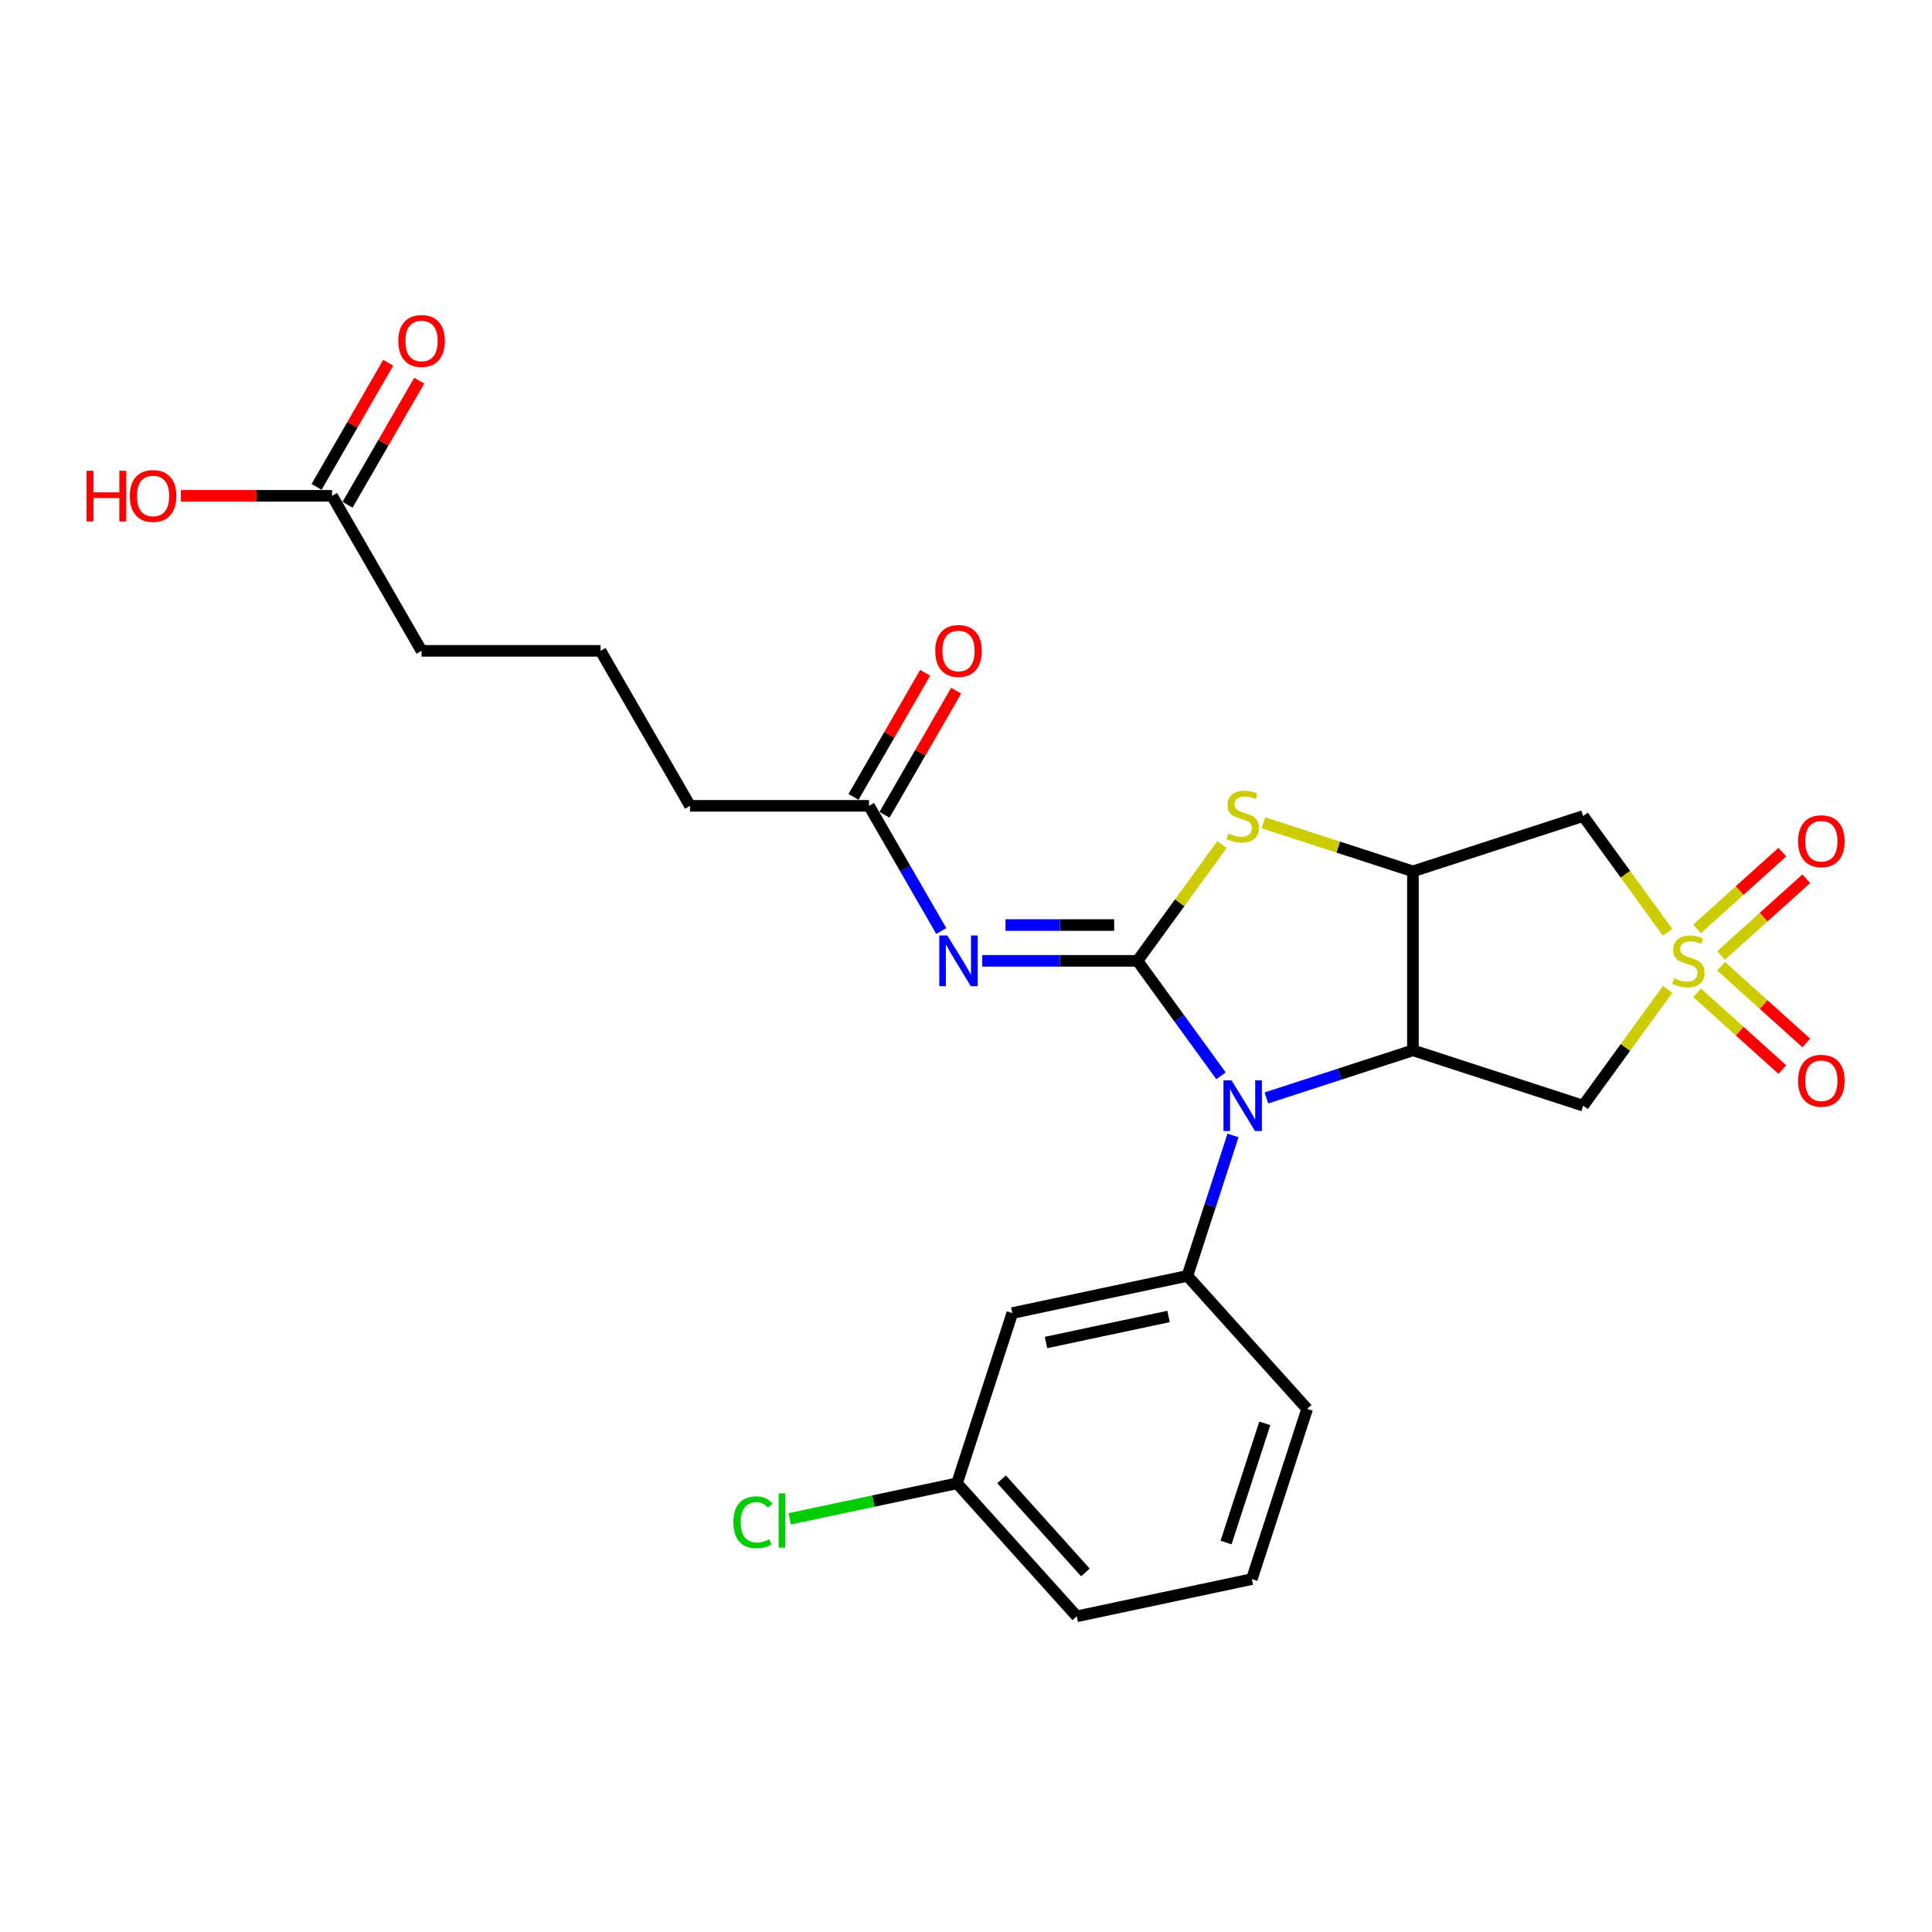 <?xml version='1.0' encoding='iso-8859-1'?>
<svg version='1.1' baseProfile='full'
              xmlns='http://www.w3.org/2000/svg'
                      xmlns:rdkit='http://www.rdkit.org/xml'
                      xmlns:xlink='http://www.w3.org/1999/xlink'
                  xml:space='preserve'
width='1000px' height='1000px' viewBox='0 0 1000 1000'>
<!-- END OF HEADER -->
<rect style='opacity:1.0;fill:#FFFFFF;stroke:none' width='1000' height='1000' x='0' y='0'> </rect>
<path class='bond-1' d='M 588.761,497.333 L 610.381,527.09' style='fill:none;fill-rule:evenodd;stroke:#000000;stroke-width:6px;stroke-linecap:butt;stroke-linejoin:miter;stroke-opacity:1' />
<path class='bond-1' d='M 610.381,527.09 L 632.001,556.847' style='fill:none;fill-rule:evenodd;stroke:#0000FF;stroke-width:6px;stroke-linecap:butt;stroke-linejoin:miter;stroke-opacity:1' />
<path class='bond-4' d='M 588.761,497.333 L 610.624,467.241' style='fill:none;fill-rule:evenodd;stroke:#000000;stroke-width:6px;stroke-linecap:butt;stroke-linejoin:miter;stroke-opacity:1' />
<path class='bond-4' d='M 610.624,467.241 L 632.487,437.15' style='fill:none;fill-rule:evenodd;stroke:#CCCC00;stroke-width:6px;stroke-linecap:butt;stroke-linejoin:miter;stroke-opacity:1' />
<path class='bond-5' d='M 588.761,497.333 L 548.573,497.333' style='fill:none;fill-rule:evenodd;stroke:#000000;stroke-width:6px;stroke-linecap:butt;stroke-linejoin:miter;stroke-opacity:1' />
<path class='bond-5' d='M 548.573,497.333 L 508.385,497.333' style='fill:none;fill-rule:evenodd;stroke:#0000FF;stroke-width:6px;stroke-linecap:butt;stroke-linejoin:miter;stroke-opacity:1' />
<path class='bond-5' d='M 576.705,478.805 L 548.573,478.805' style='fill:none;fill-rule:evenodd;stroke:#000000;stroke-width:6px;stroke-linecap:butt;stroke-linejoin:miter;stroke-opacity:1' />
<path class='bond-5' d='M 548.573,478.805 L 520.442,478.805' style='fill:none;fill-rule:evenodd;stroke:#0000FF;stroke-width:6px;stroke-linecap:butt;stroke-linejoin:miter;stroke-opacity:1' />
<path class='bond-0' d='M 863.155,482.567 L 841.292,452.476' style='fill:none;fill-rule:evenodd;stroke:#CCCC00;stroke-width:6px;stroke-linecap:butt;stroke-linejoin:miter;stroke-opacity:1' />
<path class='bond-0' d='M 841.292,452.476 L 819.429,422.384' style='fill:none;fill-rule:evenodd;stroke:#000000;stroke-width:6px;stroke-linecap:butt;stroke-linejoin:miter;stroke-opacity:1' />
<path class='bond-11' d='M 890.809,494.558 L 912.869,474.695' style='fill:none;fill-rule:evenodd;stroke:#CCCC00;stroke-width:6px;stroke-linecap:butt;stroke-linejoin:miter;stroke-opacity:1' />
<path class='bond-11' d='M 912.869,474.695 L 934.929,454.832' style='fill:none;fill-rule:evenodd;stroke:#FF0000;stroke-width:6px;stroke-linecap:butt;stroke-linejoin:miter;stroke-opacity:1' />
<path class='bond-11' d='M 878.412,480.789 L 900.471,460.926' style='fill:none;fill-rule:evenodd;stroke:#CCCC00;stroke-width:6px;stroke-linecap:butt;stroke-linejoin:miter;stroke-opacity:1' />
<path class='bond-11' d='M 900.471,460.926 L 922.531,441.063' style='fill:none;fill-rule:evenodd;stroke:#FF0000;stroke-width:6px;stroke-linecap:butt;stroke-linejoin:miter;stroke-opacity:1' />
<path class='bond-12' d='M 878.412,513.877 L 900.471,533.74' style='fill:none;fill-rule:evenodd;stroke:#CCCC00;stroke-width:6px;stroke-linecap:butt;stroke-linejoin:miter;stroke-opacity:1' />
<path class='bond-12' d='M 900.471,533.74 L 922.531,553.602' style='fill:none;fill-rule:evenodd;stroke:#FF0000;stroke-width:6px;stroke-linecap:butt;stroke-linejoin:miter;stroke-opacity:1' />
<path class='bond-12' d='M 890.809,500.108 L 912.869,519.97' style='fill:none;fill-rule:evenodd;stroke:#CCCC00;stroke-width:6px;stroke-linecap:butt;stroke-linejoin:miter;stroke-opacity:1' />
<path class='bond-12' d='M 912.869,519.97 L 934.929,539.833' style='fill:none;fill-rule:evenodd;stroke:#FF0000;stroke-width:6px;stroke-linecap:butt;stroke-linejoin:miter;stroke-opacity:1' />
<path class='bond-26' d='M 863.155,512.099 L 841.292,542.19' style='fill:none;fill-rule:evenodd;stroke:#CCCC00;stroke-width:6px;stroke-linecap:butt;stroke-linejoin:miter;stroke-opacity:1' />
<path class='bond-26' d='M 841.292,542.19 L 819.429,572.281' style='fill:none;fill-rule:evenodd;stroke:#000000;stroke-width:6px;stroke-linecap:butt;stroke-linejoin:miter;stroke-opacity:1' />
<path class='bond-2' d='M 655.48,568.296 L 693.401,555.975' style='fill:none;fill-rule:evenodd;stroke:#0000FF;stroke-width:6px;stroke-linecap:butt;stroke-linejoin:miter;stroke-opacity:1' />
<path class='bond-2' d='M 693.401,555.975 L 731.322,543.654' style='fill:none;fill-rule:evenodd;stroke:#000000;stroke-width:6px;stroke-linecap:butt;stroke-linejoin:miter;stroke-opacity:1' />
<path class='bond-8' d='M 638.2,587.716 L 626.393,624.052' style='fill:none;fill-rule:evenodd;stroke:#0000FF;stroke-width:6px;stroke-linecap:butt;stroke-linejoin:miter;stroke-opacity:1' />
<path class='bond-8' d='M 626.393,624.052 L 614.587,660.389' style='fill:none;fill-rule:evenodd;stroke:#000000;stroke-width:6px;stroke-linecap:butt;stroke-linejoin:miter;stroke-opacity:1' />
<path class='bond-6' d='M 731.322,543.654 L 819.429,572.281' style='fill:none;fill-rule:evenodd;stroke:#000000;stroke-width:6px;stroke-linecap:butt;stroke-linejoin:miter;stroke-opacity:1' />
<path class='bond-25' d='M 731.322,543.654 L 731.322,451.012' style='fill:none;fill-rule:evenodd;stroke:#000000;stroke-width:6px;stroke-linecap:butt;stroke-linejoin:miter;stroke-opacity:1' />
<path class='bond-3' d='M 731.322,451.012 L 692.632,438.441' style='fill:none;fill-rule:evenodd;stroke:#000000;stroke-width:6px;stroke-linecap:butt;stroke-linejoin:miter;stroke-opacity:1' />
<path class='bond-3' d='M 692.632,438.441 L 653.942,425.87' style='fill:none;fill-rule:evenodd;stroke:#CCCC00;stroke-width:6px;stroke-linecap:butt;stroke-linejoin:miter;stroke-opacity:1' />
<path class='bond-7' d='M 731.322,451.012 L 819.429,422.384' style='fill:none;fill-rule:evenodd;stroke:#000000;stroke-width:6px;stroke-linecap:butt;stroke-linejoin:miter;stroke-opacity:1' />
<path class='bond-9' d='M 487.209,481.899 L 468.504,449.501' style='fill:none;fill-rule:evenodd;stroke:#0000FF;stroke-width:6px;stroke-linecap:butt;stroke-linejoin:miter;stroke-opacity:1' />
<path class='bond-9' d='M 468.504,449.501 L 449.799,417.103' style='fill:none;fill-rule:evenodd;stroke:#000000;stroke-width:6px;stroke-linecap:butt;stroke-linejoin:miter;stroke-opacity:1' />
<path class='bond-10' d='M 614.587,660.389 L 523.969,679.65' style='fill:none;fill-rule:evenodd;stroke:#000000;stroke-width:6px;stroke-linecap:butt;stroke-linejoin:miter;stroke-opacity:1' />
<path class='bond-10' d='M 604.846,681.401 L 541.414,694.884' style='fill:none;fill-rule:evenodd;stroke:#000000;stroke-width:6px;stroke-linecap:butt;stroke-linejoin:miter;stroke-opacity:1' />
<path class='bond-18' d='M 614.587,660.389 L 676.576,729.235' style='fill:none;fill-rule:evenodd;stroke:#000000;stroke-width:6px;stroke-linecap:butt;stroke-linejoin:miter;stroke-opacity:1' />
<path class='bond-14' d='M 457.822,421.735 L 476.366,389.615' style='fill:none;fill-rule:evenodd;stroke:#000000;stroke-width:6px;stroke-linecap:butt;stroke-linejoin:miter;stroke-opacity:1' />
<path class='bond-14' d='M 476.366,389.615 L 494.911,357.495' style='fill:none;fill-rule:evenodd;stroke:#FF0000;stroke-width:6px;stroke-linecap:butt;stroke-linejoin:miter;stroke-opacity:1' />
<path class='bond-14' d='M 441.776,412.471 L 460.32,380.351' style='fill:none;fill-rule:evenodd;stroke:#000000;stroke-width:6px;stroke-linecap:butt;stroke-linejoin:miter;stroke-opacity:1' />
<path class='bond-14' d='M 460.32,380.351 L 478.865,348.231' style='fill:none;fill-rule:evenodd;stroke:#FF0000;stroke-width:6px;stroke-linecap:butt;stroke-linejoin:miter;stroke-opacity:1' />
<path class='bond-20' d='M 449.799,417.103 L 357.157,417.103' style='fill:none;fill-rule:evenodd;stroke:#000000;stroke-width:6px;stroke-linecap:butt;stroke-linejoin:miter;stroke-opacity:1' />
<path class='bond-16' d='M 523.969,679.65 L 495.342,767.758' style='fill:none;fill-rule:evenodd;stroke:#000000;stroke-width:6px;stroke-linecap:butt;stroke-linejoin:miter;stroke-opacity:1' />
<path class='bond-13' d='M 171.874,256.643 L 218.195,336.873' style='fill:none;fill-rule:evenodd;stroke:#000000;stroke-width:6px;stroke-linecap:butt;stroke-linejoin:miter;stroke-opacity:1' />
<path class='bond-15' d='M 179.897,261.275 L 198.441,229.155' style='fill:none;fill-rule:evenodd;stroke:#000000;stroke-width:6px;stroke-linecap:butt;stroke-linejoin:miter;stroke-opacity:1' />
<path class='bond-15' d='M 198.441,229.155 L 216.986,197.035' style='fill:none;fill-rule:evenodd;stroke:#FF0000;stroke-width:6px;stroke-linecap:butt;stroke-linejoin:miter;stroke-opacity:1' />
<path class='bond-15' d='M 163.851,252.011 L 182.395,219.891' style='fill:none;fill-rule:evenodd;stroke:#000000;stroke-width:6px;stroke-linecap:butt;stroke-linejoin:miter;stroke-opacity:1' />
<path class='bond-15' d='M 182.395,219.891 L 200.94,187.771' style='fill:none;fill-rule:evenodd;stroke:#FF0000;stroke-width:6px;stroke-linecap:butt;stroke-linejoin:miter;stroke-opacity:1' />
<path class='bond-17' d='M 171.874,256.643 L 132.733,256.643' style='fill:none;fill-rule:evenodd;stroke:#000000;stroke-width:6px;stroke-linecap:butt;stroke-linejoin:miter;stroke-opacity:1' />
<path class='bond-17' d='M 132.733,256.643 L 93.592,256.643' style='fill:none;fill-rule:evenodd;stroke:#FF0000;stroke-width:6px;stroke-linecap:butt;stroke-linejoin:miter;stroke-opacity:1' />
<path class='bond-19' d='M 495.342,767.758 L 452.043,776.961' style='fill:none;fill-rule:evenodd;stroke:#000000;stroke-width:6px;stroke-linecap:butt;stroke-linejoin:miter;stroke-opacity:1' />
<path class='bond-19' d='M 452.043,776.961 L 408.745,786.164' style='fill:none;fill-rule:evenodd;stroke:#00CC00;stroke-width:6px;stroke-linecap:butt;stroke-linejoin:miter;stroke-opacity:1' />
<path class='bond-27' d='M 495.342,767.758 L 557.331,836.604' style='fill:none;fill-rule:evenodd;stroke:#000000;stroke-width:6px;stroke-linecap:butt;stroke-linejoin:miter;stroke-opacity:1' />
<path class='bond-27' d='M 518.409,765.687 L 561.802,813.879' style='fill:none;fill-rule:evenodd;stroke:#000000;stroke-width:6px;stroke-linecap:butt;stroke-linejoin:miter;stroke-opacity:1' />
<path class='bond-23' d='M 676.576,729.235 L 647.948,817.342' style='fill:none;fill-rule:evenodd;stroke:#000000;stroke-width:6px;stroke-linecap:butt;stroke-linejoin:miter;stroke-opacity:1' />
<path class='bond-23' d='M 654.66,736.726 L 634.621,798.401' style='fill:none;fill-rule:evenodd;stroke:#000000;stroke-width:6px;stroke-linecap:butt;stroke-linejoin:miter;stroke-opacity:1' />
<path class='bond-22' d='M 357.157,417.103 L 310.836,336.873' style='fill:none;fill-rule:evenodd;stroke:#000000;stroke-width:6px;stroke-linecap:butt;stroke-linejoin:miter;stroke-opacity:1' />
<path class='bond-21' d='M 218.195,336.873 L 310.836,336.873' style='fill:none;fill-rule:evenodd;stroke:#000000;stroke-width:6px;stroke-linecap:butt;stroke-linejoin:miter;stroke-opacity:1' />
<path class='bond-24' d='M 647.948,817.342 L 557.331,836.604' style='fill:none;fill-rule:evenodd;stroke:#000000;stroke-width:6px;stroke-linecap:butt;stroke-linejoin:miter;stroke-opacity:1' />
<path  class='atom-1' d='M 866.471 506.338
Q 866.768 506.449, 867.991 506.968
Q 869.213 507.486, 870.547 507.82
Q 871.919 508.116, 873.253 508.116
Q 875.735 508.116, 877.181 506.931
Q 878.626 505.708, 878.626 503.595
Q 878.626 502.15, 877.885 501.261
Q 877.181 500.372, 876.069 499.89
Q 874.957 499.408, 873.104 498.852
Q 870.77 498.148, 869.362 497.481
Q 867.991 496.814, 866.99 495.406
Q 866.027 493.998, 866.027 491.626
Q 866.027 488.328, 868.25 486.29
Q 870.51 484.252, 874.957 484.252
Q 877.996 484.252, 881.442 485.697
L 880.59 488.55
Q 877.44 487.253, 875.068 487.253
Q 872.511 487.253, 871.103 488.328
Q 869.695 489.366, 869.732 491.181
Q 869.732 492.59, 870.436 493.442
Q 871.177 494.294, 872.215 494.776
Q 873.29 495.258, 875.068 495.814
Q 877.44 496.555, 878.848 497.296
Q 880.256 498.037, 881.257 499.556
Q 882.294 501.039, 882.294 503.595
Q 882.294 507.227, 879.849 509.191
Q 877.44 511.118, 873.401 511.118
Q 871.066 511.118, 869.288 510.599
Q 867.546 510.117, 865.471 509.265
L 866.471 506.338
' fill='#CCCC00'/>
<path  class='atom-2' d='M 637.415 559.163
L 646.012 573.06
Q 646.865 574.431, 648.236 576.914
Q 649.607 579.396, 649.681 579.545
L 649.681 559.163
L 653.164 559.163
L 653.164 585.4
L 649.57 585.4
L 640.343 570.206
Q 639.268 568.428, 638.119 566.389
Q 637.007 564.351, 636.674 563.721
L 636.674 585.4
L 633.265 585.4
L 633.265 559.163
L 637.415 559.163
' fill='#0000FF'/>
<path  class='atom-5' d='M 635.803 431.389
Q 636.1 431.5, 637.322 432.019
Q 638.545 432.538, 639.879 432.871
Q 641.25 433.168, 642.584 433.168
Q 645.067 433.168, 646.512 431.982
Q 647.958 430.759, 647.958 428.647
Q 647.958 427.202, 647.217 426.312
Q 646.512 425.423, 645.401 424.941
Q 644.289 424.459, 642.436 423.904
Q 640.102 423.199, 638.694 422.532
Q 637.322 421.865, 636.322 420.457
Q 635.358 419.049, 635.358 416.678
Q 635.358 413.379, 637.582 411.341
Q 639.842 409.303, 644.289 409.303
Q 647.328 409.303, 650.774 410.748
L 649.922 413.602
Q 646.772 412.305, 644.4 412.305
Q 641.843 412.305, 640.435 413.379
Q 639.027 414.417, 639.064 416.233
Q 639.064 417.641, 639.768 418.493
Q 640.509 419.346, 641.547 419.827
Q 642.622 420.309, 644.4 420.865
Q 646.772 421.606, 648.18 422.347
Q 649.588 423.088, 650.589 424.608
Q 651.626 426.09, 651.626 428.647
Q 651.626 432.278, 649.181 434.242
Q 646.772 436.169, 642.733 436.169
Q 640.398 436.169, 638.619 435.651
Q 636.878 435.169, 634.803 434.316
L 635.803 431.389
' fill='#CCCC00'/>
<path  class='atom-6' d='M 490.32 484.215
L 498.917 498.111
Q 499.77 499.482, 501.141 501.965
Q 502.512 504.448, 502.586 504.596
L 502.586 484.215
L 506.069 484.215
L 506.069 510.451
L 502.475 510.451
L 493.248 495.258
Q 492.173 493.479, 491.024 491.441
Q 489.912 489.403, 489.579 488.773
L 489.579 510.451
L 486.17 510.451
L 486.17 484.215
L 490.32 484.215
' fill='#0000FF'/>
<path  class='atom-12' d='M 930.685 435.418
Q 930.685 429.118, 933.798 425.598
Q 936.911 422.077, 942.729 422.077
Q 948.547 422.077, 951.659 425.598
Q 954.772 429.118, 954.772 435.418
Q 954.772 441.791, 951.622 445.423
Q 948.472 449.017, 942.729 449.017
Q 936.948 449.017, 933.798 445.423
Q 930.685 441.828, 930.685 435.418
M 942.729 446.053
Q 946.731 446.053, 948.88 443.385
Q 951.066 440.68, 951.066 435.418
Q 951.066 430.267, 948.88 427.673
Q 946.731 425.042, 942.729 425.042
Q 938.727 425.042, 936.54 427.636
Q 934.391 430.23, 934.391 435.418
Q 934.391 440.717, 936.54 443.385
Q 938.727 446.053, 942.729 446.053
' fill='#FF0000'/>
<path  class='atom-13' d='M 930.685 559.396
Q 930.685 553.097, 933.798 549.576
Q 936.911 546.056, 942.729 546.056
Q 948.547 546.056, 951.659 549.576
Q 954.772 553.097, 954.772 559.396
Q 954.772 565.77, 951.622 569.402
Q 948.472 572.996, 942.729 572.996
Q 936.948 572.996, 933.798 569.402
Q 930.685 565.807, 930.685 559.396
M 942.729 570.032
Q 946.731 570.032, 948.88 567.363
Q 951.066 564.658, 951.066 559.396
Q 951.066 554.245, 948.88 551.651
Q 946.731 549.02, 942.729 549.02
Q 938.727 549.02, 936.54 551.614
Q 934.391 554.208, 934.391 559.396
Q 934.391 564.695, 936.54 567.363
Q 938.727 570.032, 942.729 570.032
' fill='#FF0000'/>
<path  class='atom-15' d='M 484.076 336.947
Q 484.076 330.647, 487.189 327.127
Q 490.302 323.607, 496.119 323.607
Q 501.937 323.607, 505.05 327.127
Q 508.163 330.647, 508.163 336.947
Q 508.163 343.321, 505.013 346.952
Q 501.863 350.547, 496.119 350.547
Q 490.339 350.547, 487.189 346.952
Q 484.076 343.358, 484.076 336.947
M 496.119 347.582
Q 500.122 347.582, 502.271 344.914
Q 504.457 342.209, 504.457 336.947
Q 504.457 331.796, 502.271 329.202
Q 500.122 326.571, 496.119 326.571
Q 492.117 326.571, 489.931 329.165
Q 487.782 331.759, 487.782 336.947
Q 487.782 342.246, 489.931 344.914
Q 492.117 347.582, 496.119 347.582
' fill='#FF0000'/>
<path  class='atom-16' d='M 206.151 176.487
Q 206.151 170.187, 209.264 166.667
Q 212.377 163.147, 218.195 163.147
Q 224.013 163.147, 227.125 166.667
Q 230.238 170.187, 230.238 176.487
Q 230.238 182.861, 227.088 186.492
Q 223.938 190.087, 218.195 190.087
Q 212.414 190.087, 209.264 186.492
Q 206.151 182.898, 206.151 176.487
M 218.195 187.122
Q 222.197 187.122, 224.346 184.454
Q 226.532 181.749, 226.532 176.487
Q 226.532 171.336, 224.346 168.742
Q 222.197 166.111, 218.195 166.111
Q 214.193 166.111, 212.006 168.705
Q 209.857 171.299, 209.857 176.487
Q 209.857 181.786, 212.006 184.454
Q 214.193 187.122, 218.195 187.122
' fill='#FF0000'/>
<path  class='atom-18' d='M 44.807 243.673
L 48.364 243.673
L 48.364 254.827
L 61.779 254.827
L 61.779 243.673
L 65.336 243.673
L 65.336 269.909
L 61.779 269.909
L 61.779 257.792
L 48.364 257.792
L 48.364 269.909
L 44.807 269.909
L 44.807 243.673
' fill='#FF0000'/>
<path  class='atom-18' d='M 67.189 256.717
Q 67.189 250.417, 70.302 246.897
Q 73.414 243.377, 79.232 243.377
Q 85.05 243.377, 88.163 246.897
Q 91.276 250.417, 91.276 256.717
Q 91.276 263.091, 88.126 266.722
Q 84.976 270.317, 79.232 270.317
Q 73.451 270.317, 70.302 266.722
Q 67.189 263.128, 67.189 256.717
M 79.232 267.352
Q 83.234 267.352, 85.384 264.684
Q 87.57 261.979, 87.57 256.717
Q 87.57 251.566, 85.384 248.972
Q 83.234 246.341, 79.232 246.341
Q 75.23 246.341, 73.044 248.935
Q 70.895 251.529, 70.895 256.717
Q 70.895 262.016, 73.044 264.684
Q 75.23 267.352, 79.232 267.352
' fill='#FF0000'/>
<path  class='atom-20' d='M 379.6 787.927
Q 379.6 781.405, 382.639 777.996
Q 385.714 774.549, 391.532 774.549
Q 396.943 774.549, 399.833 778.366
L 397.387 780.367
Q 395.275 777.588, 391.532 777.588
Q 387.567 777.588, 385.455 780.256
Q 383.38 782.887, 383.38 787.927
Q 383.38 793.115, 385.529 795.783
Q 387.715 798.451, 391.94 798.451
Q 394.83 798.451, 398.203 796.709
L 399.24 799.488
Q 397.869 800.378, 395.794 800.897
Q 393.719 801.415, 391.421 801.415
Q 385.714 801.415, 382.639 797.932
Q 379.6 794.449, 379.6 787.927
' fill='#00CC00'/>
<path  class='atom-20' d='M 403.02 772.956
L 406.429 772.956
L 406.429 801.082
L 403.02 801.082
L 403.02 772.956
' fill='#00CC00'/>
</svg>
